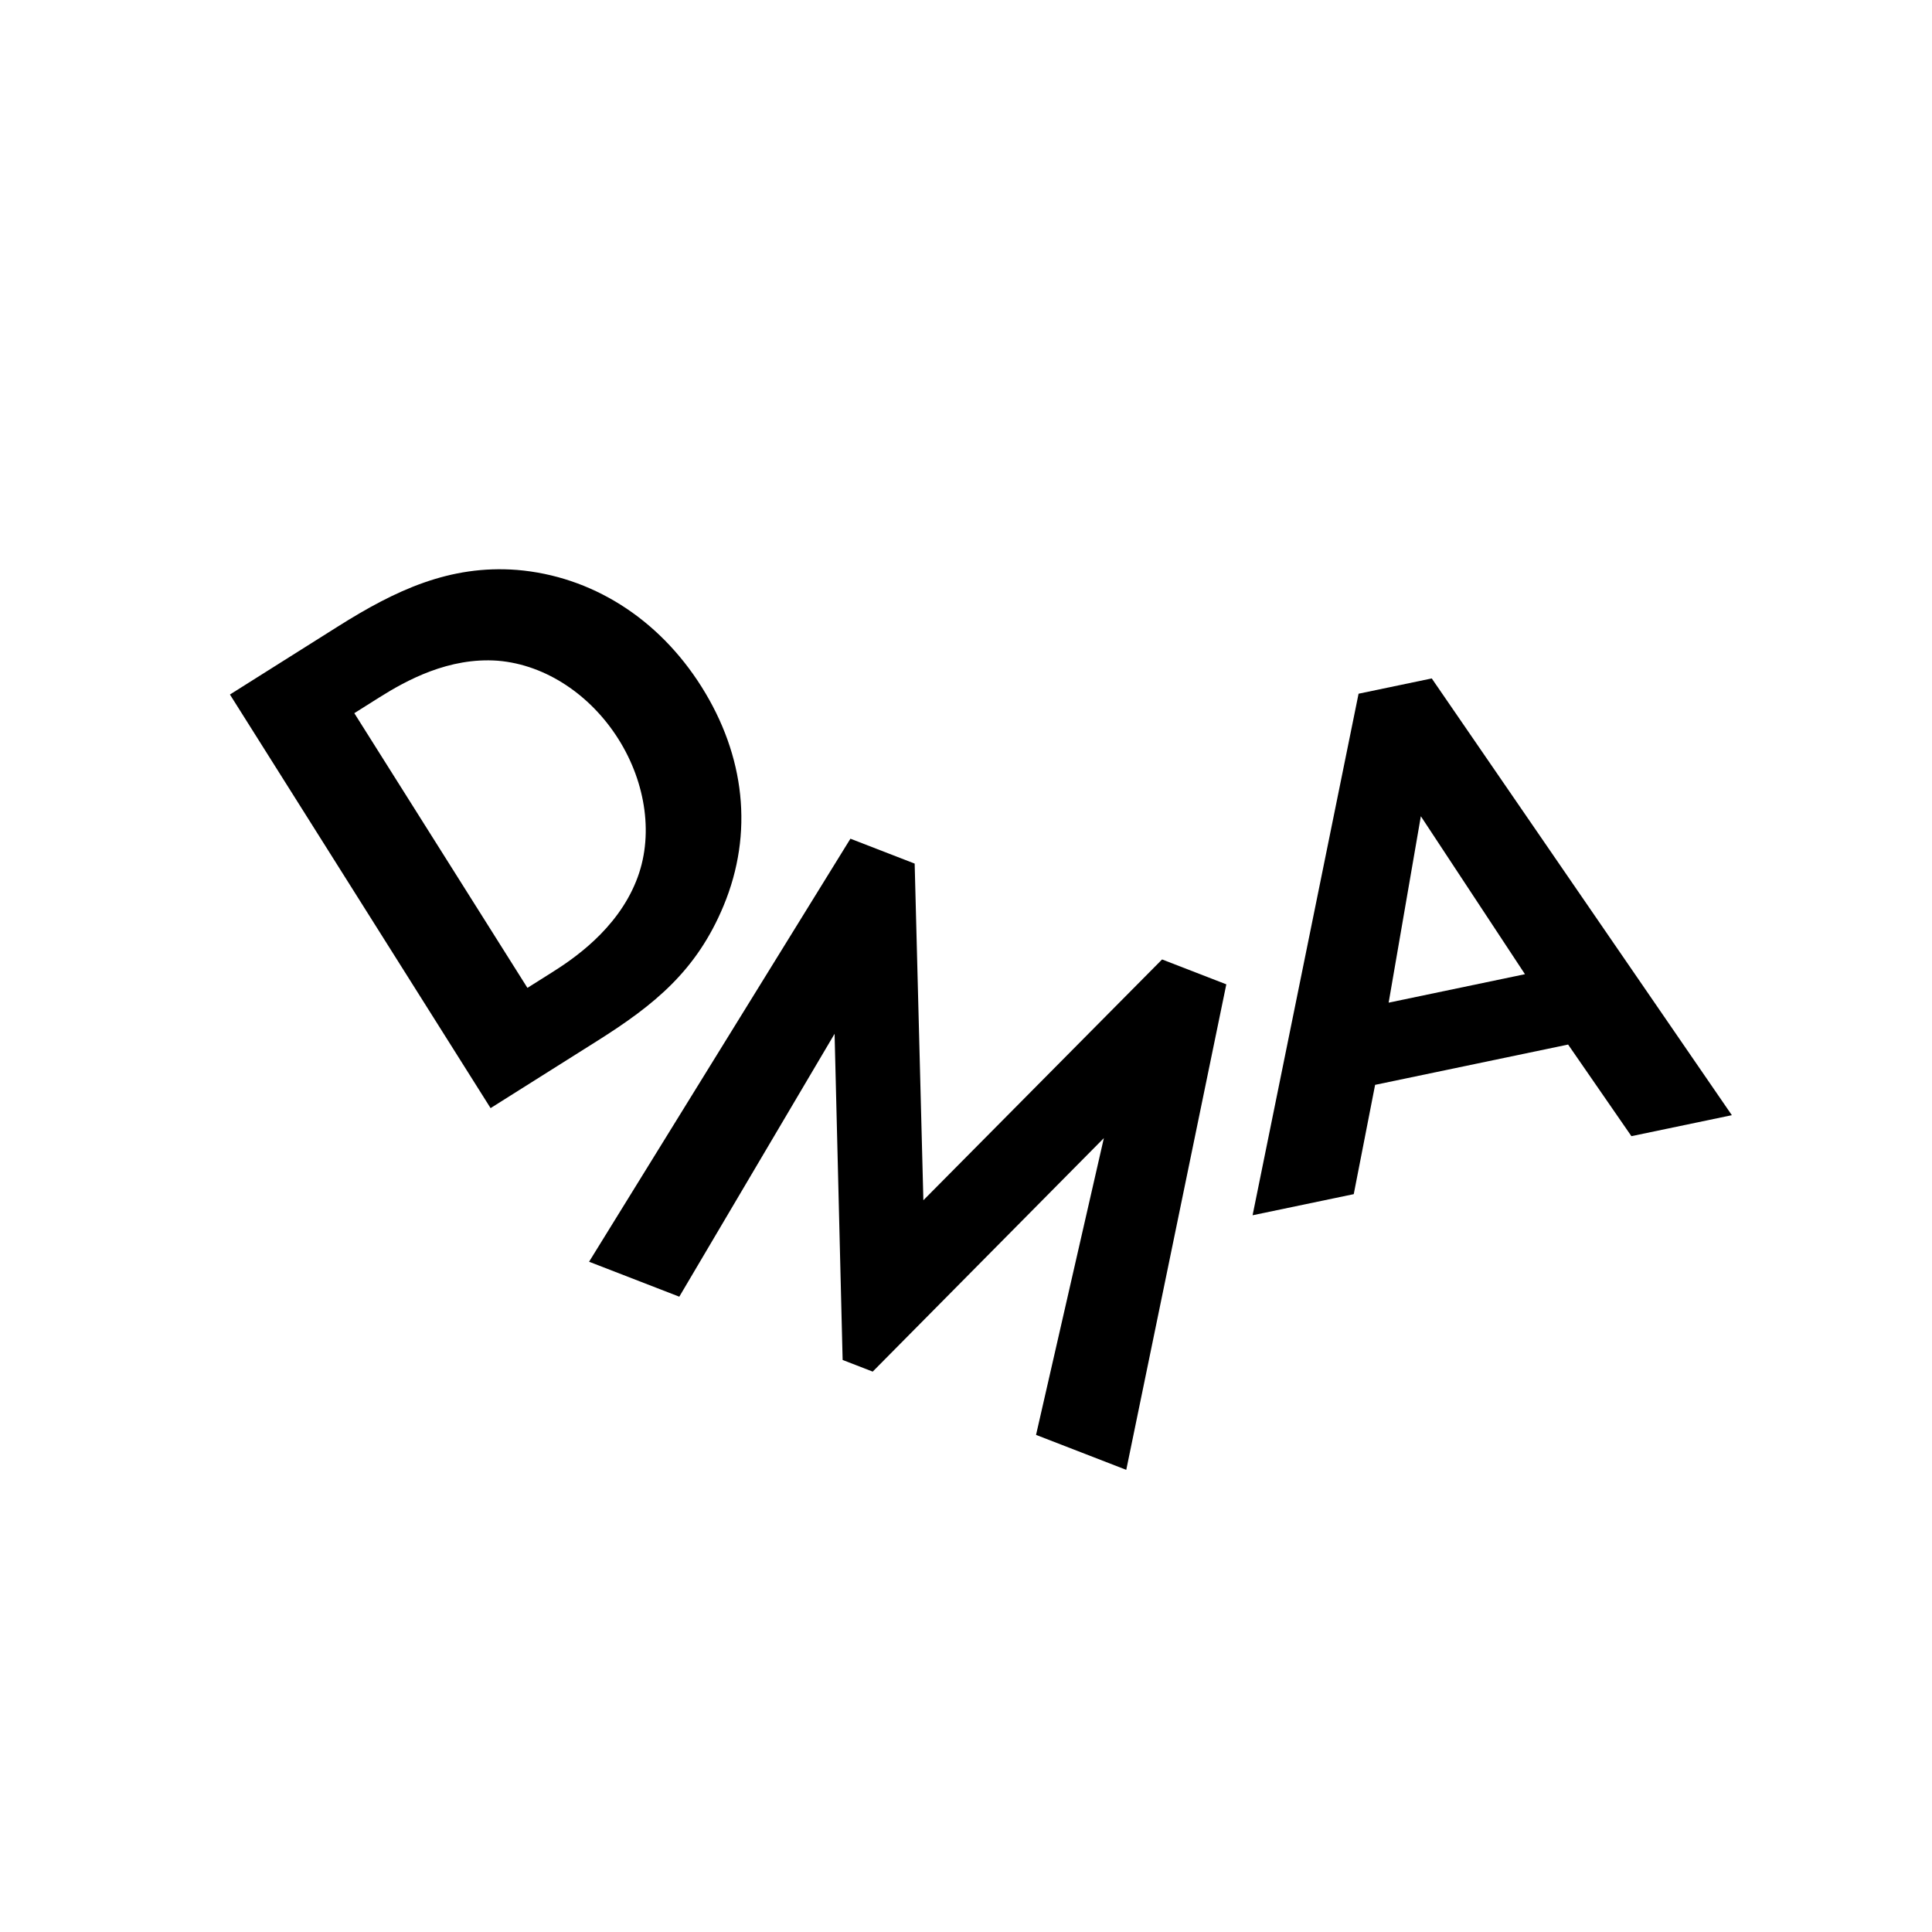 <svg xmlns="http://www.w3.org/2000/svg" xmlns:xlink="http://www.w3.org/1999/xlink" xmlns:serif="http://www.serif.com/" width="100%" height="100%" viewBox="0 0 171 171" xml:space="preserve" style="fill-rule:evenodd;clip-rule:evenodd;stroke-linejoin:round;stroke-miterlimit:2;">
    <g transform="matrix(1.104,0,0,1.104,6.522,6.522)">
        <g id="Logo">
            <g>
                <g id="DMA">
                    <g transform="matrix(54.793,21.227,-21.227,54.793,39.018,94.356)">
                        <path d="M0.042,-0L0.174,-0L0.242,-0.411L0.413,-0L0.457,-0L0.636,-0.411L0.696,-0L0.828,-0L0.716,-0.667L0.622,-0.667L0.437,-0.243L0.26,-0.667L0.166,-0.667L0.042,-0Z" style="fill-rule:nonzero;"></path>
                    </g>
                    <g transform="matrix(49.713,-31.329,31.329,49.713,29.645,85.313)">
                        <path d="M0.076,-0.667L0.076,-0L0.248,-0C0.341,-0 0.414,-0.009 0.492,-0.064C0.58,-0.126 0.626,-0.222 0.626,-0.333C0.626,-0.444 0.579,-0.541 0.498,-0.602C0.424,-0.657 0.343,-0.667 0.25,-0.667L0.076,-0.667ZM0.206,-0.555L0.246,-0.555C0.29,-0.555 0.356,-0.551 0.41,-0.511C0.463,-0.471 0.492,-0.403 0.492,-0.333C0.492,-0.262 0.462,-0.194 0.409,-0.156C0.351,-0.114 0.279,-0.112 0.246,-0.112L0.206,-0.112L0.206,-0.555Z" style="fill-rule:nonzero;"></path>
                    </g>
                    <g transform="matrix(57.521,-12.011,12.011,57.521,94.399,91.546)">
                        <path d="M0.53,-0L0.67,-0L0.391,-0.667L0.289,-0.667L0.002,-0L0.143,-0L0.202,-0.14L0.471,-0.14L0.53,-0ZM0.243,-0.246L0.338,-0.486L0.433,-0.246L0.243,-0.246Z" style="fill-rule:nonzero;"></path>
                    </g>
                </g>
            </g>
        </g>
    </g>
</svg>